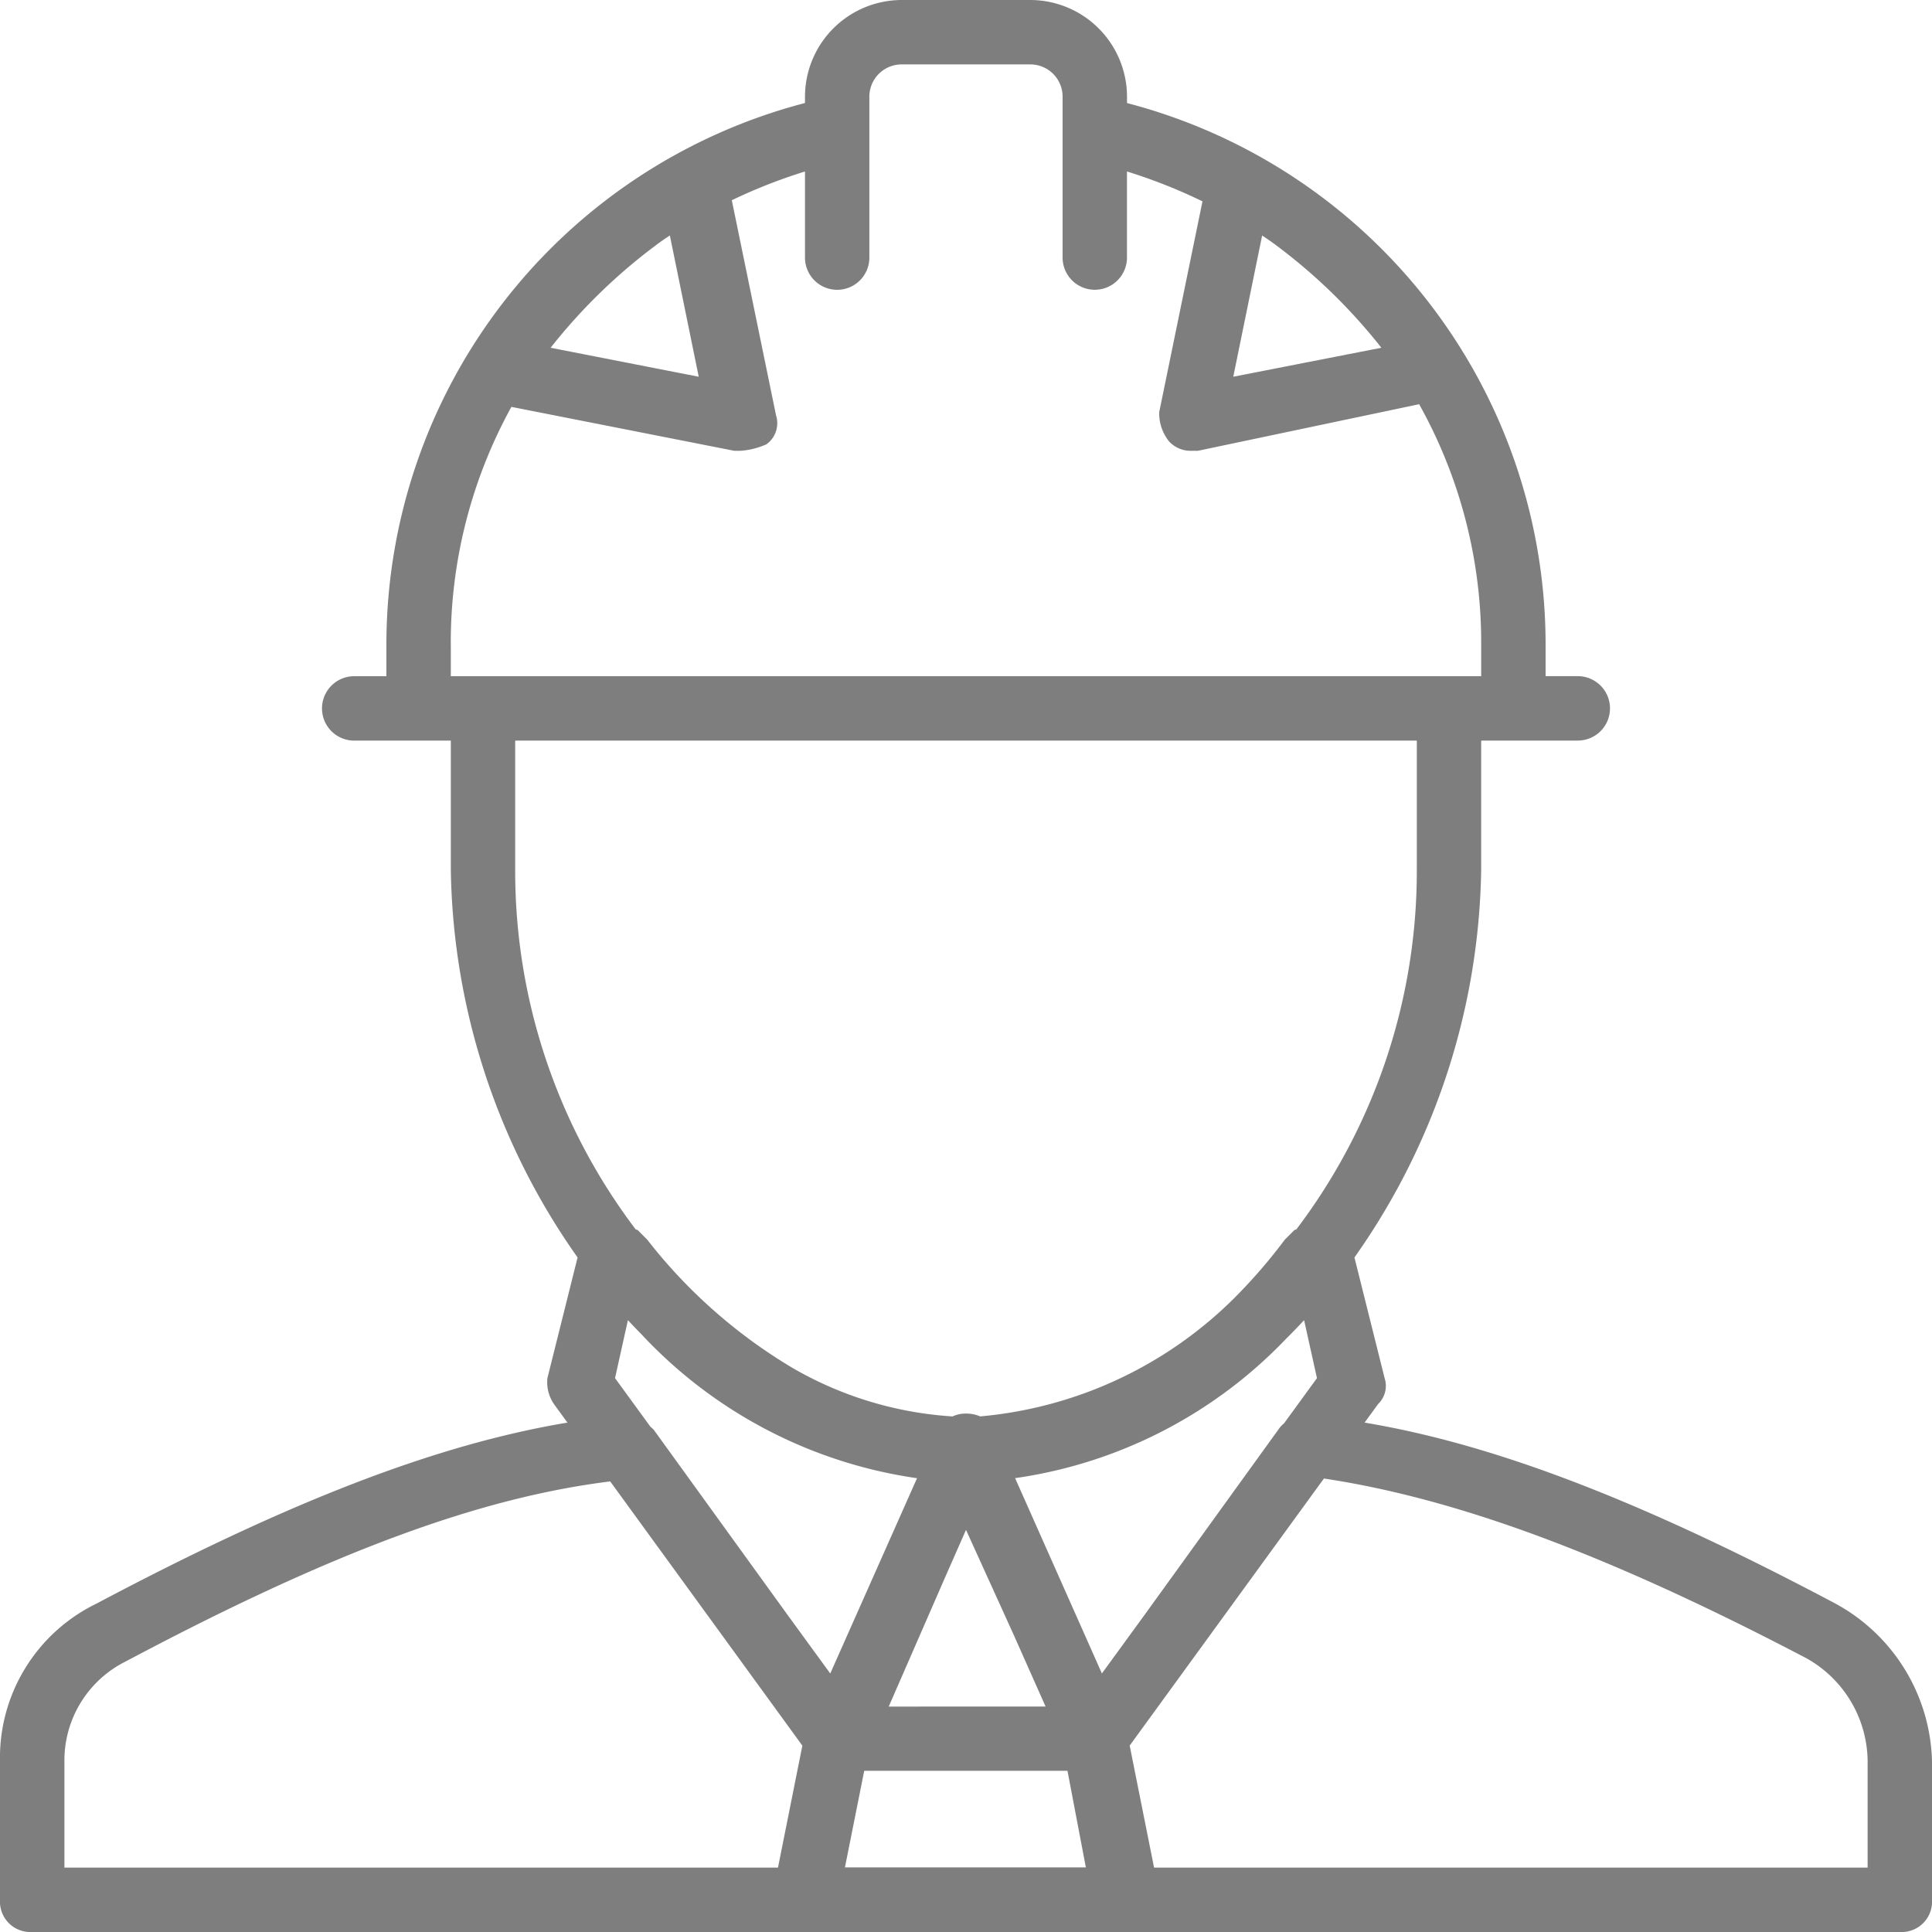 <svg xmlns="http://www.w3.org/2000/svg" width="50" height="50" viewBox="0 0 50 50">
  <defs>
    <style>
      .cls-1 {
        fill: #7f7e7e;
        fill-rule: evenodd;
      }
    </style>
  </defs>
  <path class="cls-1" d="M47.5,41.5c-4.974-2.638-8.788-4.116-12.185-4.683l0.352-.483a0.648,0.648,0,0,0,.167-0.667l-0.781-3.124A17.828,17.828,0,0,0,38.333,22.5V19.166h2.5a0.833,0.833,0,1,0,0-1.667H40V16.667a14.488,14.488,0,0,0-10.833-14V2.5a2.507,2.507,0,0,0-2.5-2.5H23.333a2.507,2.507,0,0,0-2.5,2.5V2.666A14.488,14.488,0,0,0,10,16.666V17.5H9.167a0.833,0.833,0,0,0,0,1.667h2.5V22.5a17.829,17.829,0,0,0,3.281,10.043l-0.781,3.124a1,1,0,0,0,.167.667l0.351,0.483c-3.4.567-7.211,2.046-12.185,4.683A4.432,4.432,0,0,0,0,45.583v3.584A0.787,0.787,0,0,0,.833,50H49.167A0.787,0.787,0,0,0,50,49.166V45.583A4.778,4.778,0,0,0,47.5,41.5Zm-23-.772L25,39.593l1.245,2.74,0.815,1.833H23Zm-2.134,5.1h5.26l0.476,2.5H21.867ZM33.75,34.166l0.333,1.5-0.851,1.169a0.752,0.752,0,0,0-.149.164l-3.466,4.8-1.1,1.51-2.246-5.055a12.04,12.04,0,0,0,7.019-3.613l0.064-.064,0.016-.016Q33.562,34.368,33.75,34.166ZM32.664,6.095q0.139,0.092.275,0.188A14.5,14.5,0,0,1,35.75,9l-3.833.75ZM18.083,9.75L14.25,9a14.486,14.486,0,0,1,2.811-2.717q0.136-.1.275-0.188Zm-6.417,6.917a12.638,12.638,0,0,1,1.569-6.137L19,11.666h0.167a1.958,1.958,0,0,0,.667-0.167,0.672,0.672,0,0,0,.25-0.75L18.939,5.182a13.834,13.834,0,0,1,1.894-.744V6.667a0.833,0.833,0,0,0,1.666,0V2.5a0.835,0.835,0,0,1,.833-0.833h3.333A0.835,0.835,0,0,1,27.5,2.5V6.666a0.833,0.833,0,1,0,1.666,0V4.438a13.8,13.8,0,0,1,1.954.773L30,10.667a1.163,1.163,0,0,0,.25.75,0.756,0.756,0,0,0,.583.25H31l5.727-1.206a12.638,12.638,0,0,1,1.606,6.206V17.5H11.667V16.666h0Zm1.667,2.5H36.667V22.5a15.353,15.353,0,0,1-3.118,9.317l-0.049.016-0.25.25a13.952,13.952,0,0,1-1.324,1.528,10.653,10.653,0,0,1-6.558,3.045A0.941,0.941,0,0,0,25,36.583a0.8,0.8,0,0,0-.347.074,9.423,9.423,0,0,1-4.132-1.249,13.536,13.536,0,0,1-3.77-3.325l-0.25-.25-0.049-.016A15.354,15.354,0,0,1,13.333,22.5V19.166h0Zm10.4,19.088-2.246,5.055-1.1-1.51L16.917,37c-0.026-.027-0.056-0.053-0.086-0.079l-0.914-1.255,0.333-1.5q0.17,0.182.343,0.357A12.092,12.092,0,0,0,23.729,38.255ZM1.667,45.583A2.861,2.861,0,0,1,3.25,43c5.312-2.822,9.136-4.238,12.542-4.661l4.973,6.838-0.631,3.157H1.667v-2.75Zm46.666,2.75H29.867l-0.631-3.157,5.027-6.912c3.394,0.512,7.287,1.927,12.488,4.652a3.083,3.083,0,0,1,1.583,2.667v2.75Z"/>
</svg>

